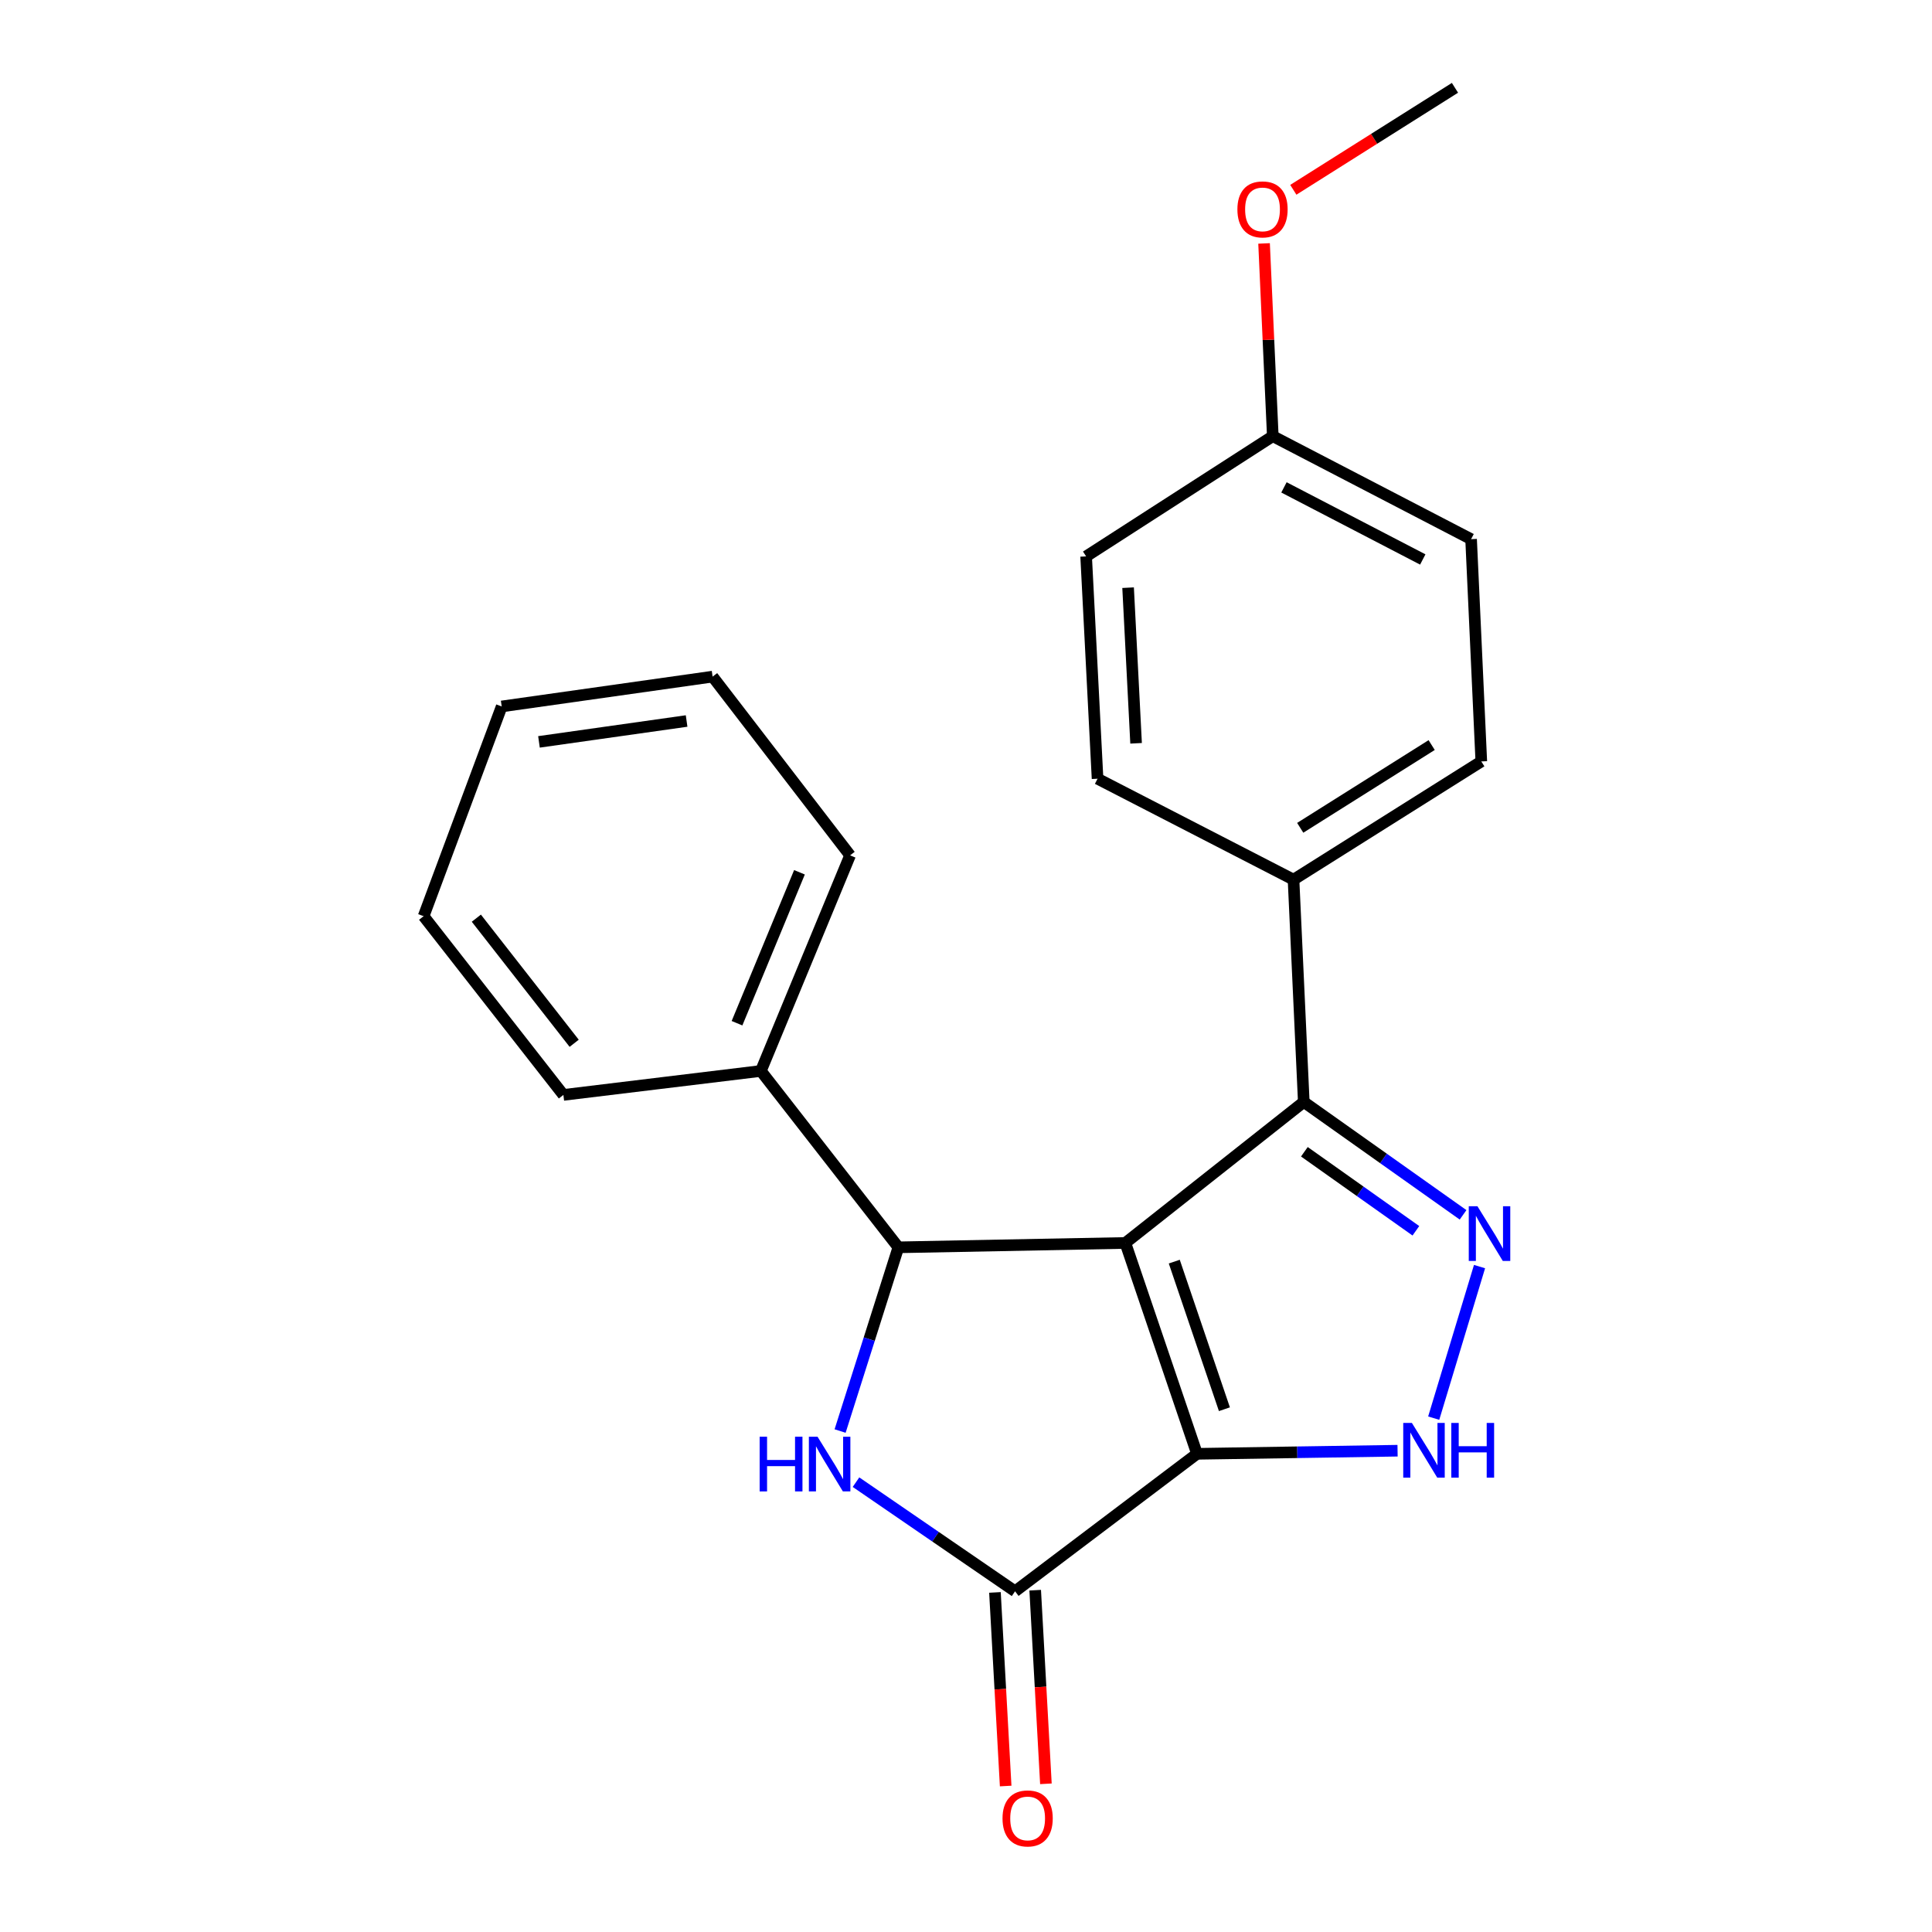 <?xml version='1.0' encoding='iso-8859-1'?>
<svg version='1.1' baseProfile='full'
              xmlns='http://www.w3.org/2000/svg'
                      xmlns:rdkit='http://www.rdkit.org/xml'
                      xmlns:xlink='http://www.w3.org/1999/xlink'
                  xml:space='preserve'
width='1000px' height='1000px' viewBox='0 0 1000 1000'>
<!-- END OF HEADER -->
<rect style='opacity:1.0;fill:#FFFFFF;stroke:none' width='1000' height='1000' x='0' y='0'> </rect>
<path class='bond-0' d='M 582.485,643.352 L 619.568,752.492' style='fill:none;fill-rule:evenodd;stroke:#000000;stroke-width:6px;stroke-linecap:butt;stroke-linejoin:miter;stroke-opacity:1' />
<path class='bond-0' d='M 607.798,653.012 L 633.756,729.411' style='fill:none;fill-rule:evenodd;stroke:#000000;stroke-width:6px;stroke-linecap:butt;stroke-linejoin:miter;stroke-opacity:1' />
<path class='bond-1' d='M 582.485,643.352 L 464.989,645.612' style='fill:none;fill-rule:evenodd;stroke:#000000;stroke-width:6px;stroke-linecap:butt;stroke-linejoin:miter;stroke-opacity:1' />
<path class='bond-6' d='M 582.485,643.352 L 674.834,570.368' style='fill:none;fill-rule:evenodd;stroke:#000000;stroke-width:6px;stroke-linecap:butt;stroke-linejoin:miter;stroke-opacity:1' />
<path class='bond-3' d='M 619.568,752.492 L 525.4,823.657' style='fill:none;fill-rule:evenodd;stroke:#000000;stroke-width:6px;stroke-linecap:butt;stroke-linejoin:miter;stroke-opacity:1' />
<path class='bond-5' d='M 619.568,752.492 L 671.472,751.689' style='fill:none;fill-rule:evenodd;stroke:#000000;stroke-width:6px;stroke-linecap:butt;stroke-linejoin:miter;stroke-opacity:1' />
<path class='bond-5' d='M 671.472,751.689 L 723.375,750.885' style='fill:none;fill-rule:evenodd;stroke:#0000FF;stroke-width:6px;stroke-linecap:butt;stroke-linejoin:miter;stroke-opacity:1' />
<path class='bond-2' d='M 464.989,645.612 L 449.912,693.155' style='fill:none;fill-rule:evenodd;stroke:#000000;stroke-width:6px;stroke-linecap:butt;stroke-linejoin:miter;stroke-opacity:1' />
<path class='bond-2' d='M 449.912,693.155 L 434.836,740.698' style='fill:none;fill-rule:evenodd;stroke:#0000FF;stroke-width:6px;stroke-linecap:butt;stroke-linejoin:miter;stroke-opacity:1' />
<path class='bond-9' d='M 464.989,645.612 L 393.824,554.329' style='fill:none;fill-rule:evenodd;stroke:#000000;stroke-width:6px;stroke-linecap:butt;stroke-linejoin:miter;stroke-opacity:1' />
<path class='bond-23' d='M 443.063,767.165 L 484.231,795.411' style='fill:none;fill-rule:evenodd;stroke:#0000FF;stroke-width:6px;stroke-linecap:butt;stroke-linejoin:miter;stroke-opacity:1' />
<path class='bond-23' d='M 484.231,795.411 L 525.4,823.657' style='fill:none;fill-rule:evenodd;stroke:#000000;stroke-width:6px;stroke-linecap:butt;stroke-linejoin:miter;stroke-opacity:1' />
<path class='bond-8' d='M 514.986,824.234 L 517.759,874.339' style='fill:none;fill-rule:evenodd;stroke:#000000;stroke-width:6px;stroke-linecap:butt;stroke-linejoin:miter;stroke-opacity:1' />
<path class='bond-8' d='M 517.759,874.339 L 520.532,924.445' style='fill:none;fill-rule:evenodd;stroke:#FF0000;stroke-width:6px;stroke-linecap:butt;stroke-linejoin:miter;stroke-opacity:1' />
<path class='bond-8' d='M 535.814,823.081 L 538.587,873.187' style='fill:none;fill-rule:evenodd;stroke:#000000;stroke-width:6px;stroke-linecap:butt;stroke-linejoin:miter;stroke-opacity:1' />
<path class='bond-8' d='M 538.587,873.187 L 541.36,923.293' style='fill:none;fill-rule:evenodd;stroke:#FF0000;stroke-width:6px;stroke-linecap:butt;stroke-linejoin:miter;stroke-opacity:1' />
<path class='bond-4' d='M 757.286,628.798 L 716.06,599.583' style='fill:none;fill-rule:evenodd;stroke:#0000FF;stroke-width:6px;stroke-linecap:butt;stroke-linejoin:miter;stroke-opacity:1' />
<path class='bond-4' d='M 716.06,599.583 L 674.834,570.368' style='fill:none;fill-rule:evenodd;stroke:#000000;stroke-width:6px;stroke-linecap:butt;stroke-linejoin:miter;stroke-opacity:1' />
<path class='bond-4' d='M 732.858,637.052 L 703.999,616.602' style='fill:none;fill-rule:evenodd;stroke:#0000FF;stroke-width:6px;stroke-linecap:butt;stroke-linejoin:miter;stroke-opacity:1' />
<path class='bond-4' d='M 703.999,616.602 L 675.141,596.151' style='fill:none;fill-rule:evenodd;stroke:#000000;stroke-width:6px;stroke-linecap:butt;stroke-linejoin:miter;stroke-opacity:1' />
<path class='bond-22' d='M 765.804,655.586 L 742.085,734.03' style='fill:none;fill-rule:evenodd;stroke:#0000FF;stroke-width:6px;stroke-linecap:butt;stroke-linejoin:miter;stroke-opacity:1' />
<path class='bond-7' d='M 674.834,570.368 L 669.526,455.305' style='fill:none;fill-rule:evenodd;stroke:#000000;stroke-width:6px;stroke-linecap:butt;stroke-linejoin:miter;stroke-opacity:1' />
<path class='bond-10' d='M 669.526,455.305 L 766.719,394.118' style='fill:none;fill-rule:evenodd;stroke:#000000;stroke-width:6px;stroke-linecap:butt;stroke-linejoin:miter;stroke-opacity:1' />
<path class='bond-10' d='M 672.992,428.475 L 741.027,385.644' style='fill:none;fill-rule:evenodd;stroke:#000000;stroke-width:6px;stroke-linecap:butt;stroke-linejoin:miter;stroke-opacity:1' />
<path class='bond-11' d='M 669.526,455.305 L 568.092,403.064' style='fill:none;fill-rule:evenodd;stroke:#000000;stroke-width:6px;stroke-linecap:butt;stroke-linejoin:miter;stroke-opacity:1' />
<path class='bond-16' d='M 393.824,554.329 L 440.004,442.732' style='fill:none;fill-rule:evenodd;stroke:#000000;stroke-width:6px;stroke-linecap:butt;stroke-linejoin:miter;stroke-opacity:1' />
<path class='bond-16' d='M 381.477,529.614 L 413.803,451.495' style='fill:none;fill-rule:evenodd;stroke:#000000;stroke-width:6px;stroke-linecap:butt;stroke-linejoin:miter;stroke-opacity:1' />
<path class='bond-17' d='M 393.824,554.329 L 291.613,566.729' style='fill:none;fill-rule:evenodd;stroke:#000000;stroke-width:6px;stroke-linecap:butt;stroke-linejoin:miter;stroke-opacity:1' />
<path class='bond-14' d='M 766.719,394.118 L 761.435,279.067' style='fill:none;fill-rule:evenodd;stroke:#000000;stroke-width:6px;stroke-linecap:butt;stroke-linejoin:miter;stroke-opacity:1' />
<path class='bond-13' d='M 568.092,403.064 L 562.182,287.99' style='fill:none;fill-rule:evenodd;stroke:#000000;stroke-width:6px;stroke-linecap:butt;stroke-linejoin:miter;stroke-opacity:1' />
<path class='bond-13' d='M 588.037,384.733 L 583.9,304.182' style='fill:none;fill-rule:evenodd;stroke:#000000;stroke-width:6px;stroke-linecap:butt;stroke-linejoin:miter;stroke-opacity:1' />
<path class='bond-12' d='M 658.795,225.76 L 562.182,287.99' style='fill:none;fill-rule:evenodd;stroke:#000000;stroke-width:6px;stroke-linecap:butt;stroke-linejoin:miter;stroke-opacity:1' />
<path class='bond-15' d='M 658.795,225.76 L 656.536,175.879' style='fill:none;fill-rule:evenodd;stroke:#000000;stroke-width:6px;stroke-linecap:butt;stroke-linejoin:miter;stroke-opacity:1' />
<path class='bond-15' d='M 656.536,175.879 L 654.278,125.999' style='fill:none;fill-rule:evenodd;stroke:#FF0000;stroke-width:6px;stroke-linecap:butt;stroke-linejoin:miter;stroke-opacity:1' />
<path class='bond-24' d='M 658.795,225.76 L 761.435,279.067' style='fill:none;fill-rule:evenodd;stroke:#000000;stroke-width:6px;stroke-linecap:butt;stroke-linejoin:miter;stroke-opacity:1' />
<path class='bond-24' d='M 664.577,252.268 L 736.425,289.583' style='fill:none;fill-rule:evenodd;stroke:#000000;stroke-width:6px;stroke-linecap:butt;stroke-linejoin:miter;stroke-opacity:1' />
<path class='bond-18' d='M 669.421,98.24 L 711.256,71.847' style='fill:none;fill-rule:evenodd;stroke:#FF0000;stroke-width:6px;stroke-linecap:butt;stroke-linejoin:miter;stroke-opacity:1' />
<path class='bond-18' d='M 711.256,71.847 L 753.091,45.455' style='fill:none;fill-rule:evenodd;stroke:#000000;stroke-width:6px;stroke-linecap:butt;stroke-linejoin:miter;stroke-opacity:1' />
<path class='bond-19' d='M 440.004,442.732 L 368.839,350.221' style='fill:none;fill-rule:evenodd;stroke:#000000;stroke-width:6px;stroke-linecap:butt;stroke-linejoin:miter;stroke-opacity:1' />
<path class='bond-20' d='M 291.613,566.729 L 219.266,474.218' style='fill:none;fill-rule:evenodd;stroke:#000000;stroke-width:6px;stroke-linecap:butt;stroke-linejoin:miter;stroke-opacity:1' />
<path class='bond-20' d='M 297.193,540.002 L 246.55,475.244' style='fill:none;fill-rule:evenodd;stroke:#000000;stroke-width:6px;stroke-linecap:butt;stroke-linejoin:miter;stroke-opacity:1' />
<path class='bond-25' d='M 368.839,350.221 L 259.676,365.657' style='fill:none;fill-rule:evenodd;stroke:#000000;stroke-width:6px;stroke-linecap:butt;stroke-linejoin:miter;stroke-opacity:1' />
<path class='bond-25' d='M 355.385,373.19 L 278.971,383.995' style='fill:none;fill-rule:evenodd;stroke:#000000;stroke-width:6px;stroke-linecap:butt;stroke-linejoin:miter;stroke-opacity:1' />
<path class='bond-21' d='M 219.266,474.218 L 259.676,365.657' style='fill:none;fill-rule:evenodd;stroke:#000000;stroke-width:6px;stroke-linecap:butt;stroke-linejoin:miter;stroke-opacity:1' />
<path  class='atom-3' d='M 393.192 743.64
L 397.032 743.64
L 397.032 755.68
L 411.512 755.68
L 411.512 743.64
L 415.352 743.64
L 415.352 771.96
L 411.512 771.96
L 411.512 758.88
L 397.032 758.88
L 397.032 771.96
L 393.192 771.96
L 393.192 743.64
' fill='#0000FF'/>
<path  class='atom-3' d='M 423.152 743.64
L 432.432 758.64
Q 433.352 760.12, 434.832 762.8
Q 436.312 765.48, 436.392 765.64
L 436.392 743.64
L 440.152 743.64
L 440.152 771.96
L 436.272 771.96
L 426.312 755.56
Q 425.152 753.64, 423.912 751.44
Q 422.712 749.24, 422.352 748.56
L 422.352 771.96
L 418.672 771.96
L 418.672 743.64
L 423.152 743.64
' fill='#0000FF'/>
<path  class='atom-5' d='M 764.712 624.336
L 773.992 639.336
Q 774.912 640.816, 776.392 643.496
Q 777.872 646.176, 777.952 646.336
L 777.952 624.336
L 781.712 624.336
L 781.712 652.656
L 777.832 652.656
L 767.872 636.256
Q 766.712 634.336, 765.472 632.136
Q 764.272 629.936, 763.912 629.256
L 763.912 652.656
L 760.232 652.656
L 760.232 624.336
L 764.712 624.336
' fill='#0000FF'/>
<path  class='atom-6' d='M 730.792 736.513
L 740.072 751.513
Q 740.992 752.993, 742.472 755.673
Q 743.952 758.353, 744.032 758.513
L 744.032 736.513
L 747.792 736.513
L 747.792 764.833
L 743.912 764.833
L 733.952 748.433
Q 732.792 746.513, 731.552 744.313
Q 730.352 742.113, 729.992 741.433
L 729.992 764.833
L 726.312 764.833
L 726.312 736.513
L 730.792 736.513
' fill='#0000FF'/>
<path  class='atom-6' d='M 751.192 736.513
L 755.032 736.513
L 755.032 748.553
L 769.512 748.553
L 769.512 736.513
L 773.352 736.513
L 773.352 764.833
L 769.512 764.833
L 769.512 751.753
L 755.032 751.753
L 755.032 764.833
L 751.192 764.833
L 751.192 736.513
' fill='#0000FF'/>
<path  class='atom-9' d='M 518.901 941.21
Q 518.901 934.41, 522.261 930.61
Q 525.621 926.81, 531.901 926.81
Q 538.181 926.81, 541.541 930.61
Q 544.901 934.41, 544.901 941.21
Q 544.901 948.09, 541.501 952.01
Q 538.101 955.89, 531.901 955.89
Q 525.661 955.89, 522.261 952.01
Q 518.901 948.13, 518.901 941.21
M 531.901 952.69
Q 536.221 952.69, 538.541 949.81
Q 540.901 946.89, 540.901 941.21
Q 540.901 935.65, 538.541 932.85
Q 536.221 930.01, 531.901 930.01
Q 527.581 930.01, 525.221 932.81
Q 522.901 935.61, 522.901 941.21
Q 522.901 946.93, 525.221 949.81
Q 527.581 952.69, 531.901 952.69
' fill='#FF0000'/>
<path  class='atom-16' d='M 640.476 108.379
Q 640.476 101.579, 643.836 97.779
Q 647.196 93.979, 653.476 93.979
Q 659.756 93.979, 663.116 97.779
Q 666.476 101.579, 666.476 108.379
Q 666.476 115.259, 663.076 119.179
Q 659.676 123.059, 653.476 123.059
Q 647.236 123.059, 643.836 119.179
Q 640.476 115.299, 640.476 108.379
M 653.476 119.859
Q 657.796 119.859, 660.116 116.979
Q 662.476 114.059, 662.476 108.379
Q 662.476 102.819, 660.116 100.019
Q 657.796 97.179, 653.476 97.179
Q 649.156 97.179, 646.796 99.979
Q 644.476 102.779, 644.476 108.379
Q 644.476 114.099, 646.796 116.979
Q 649.156 119.859, 653.476 119.859
' fill='#FF0000'/>
</svg>
